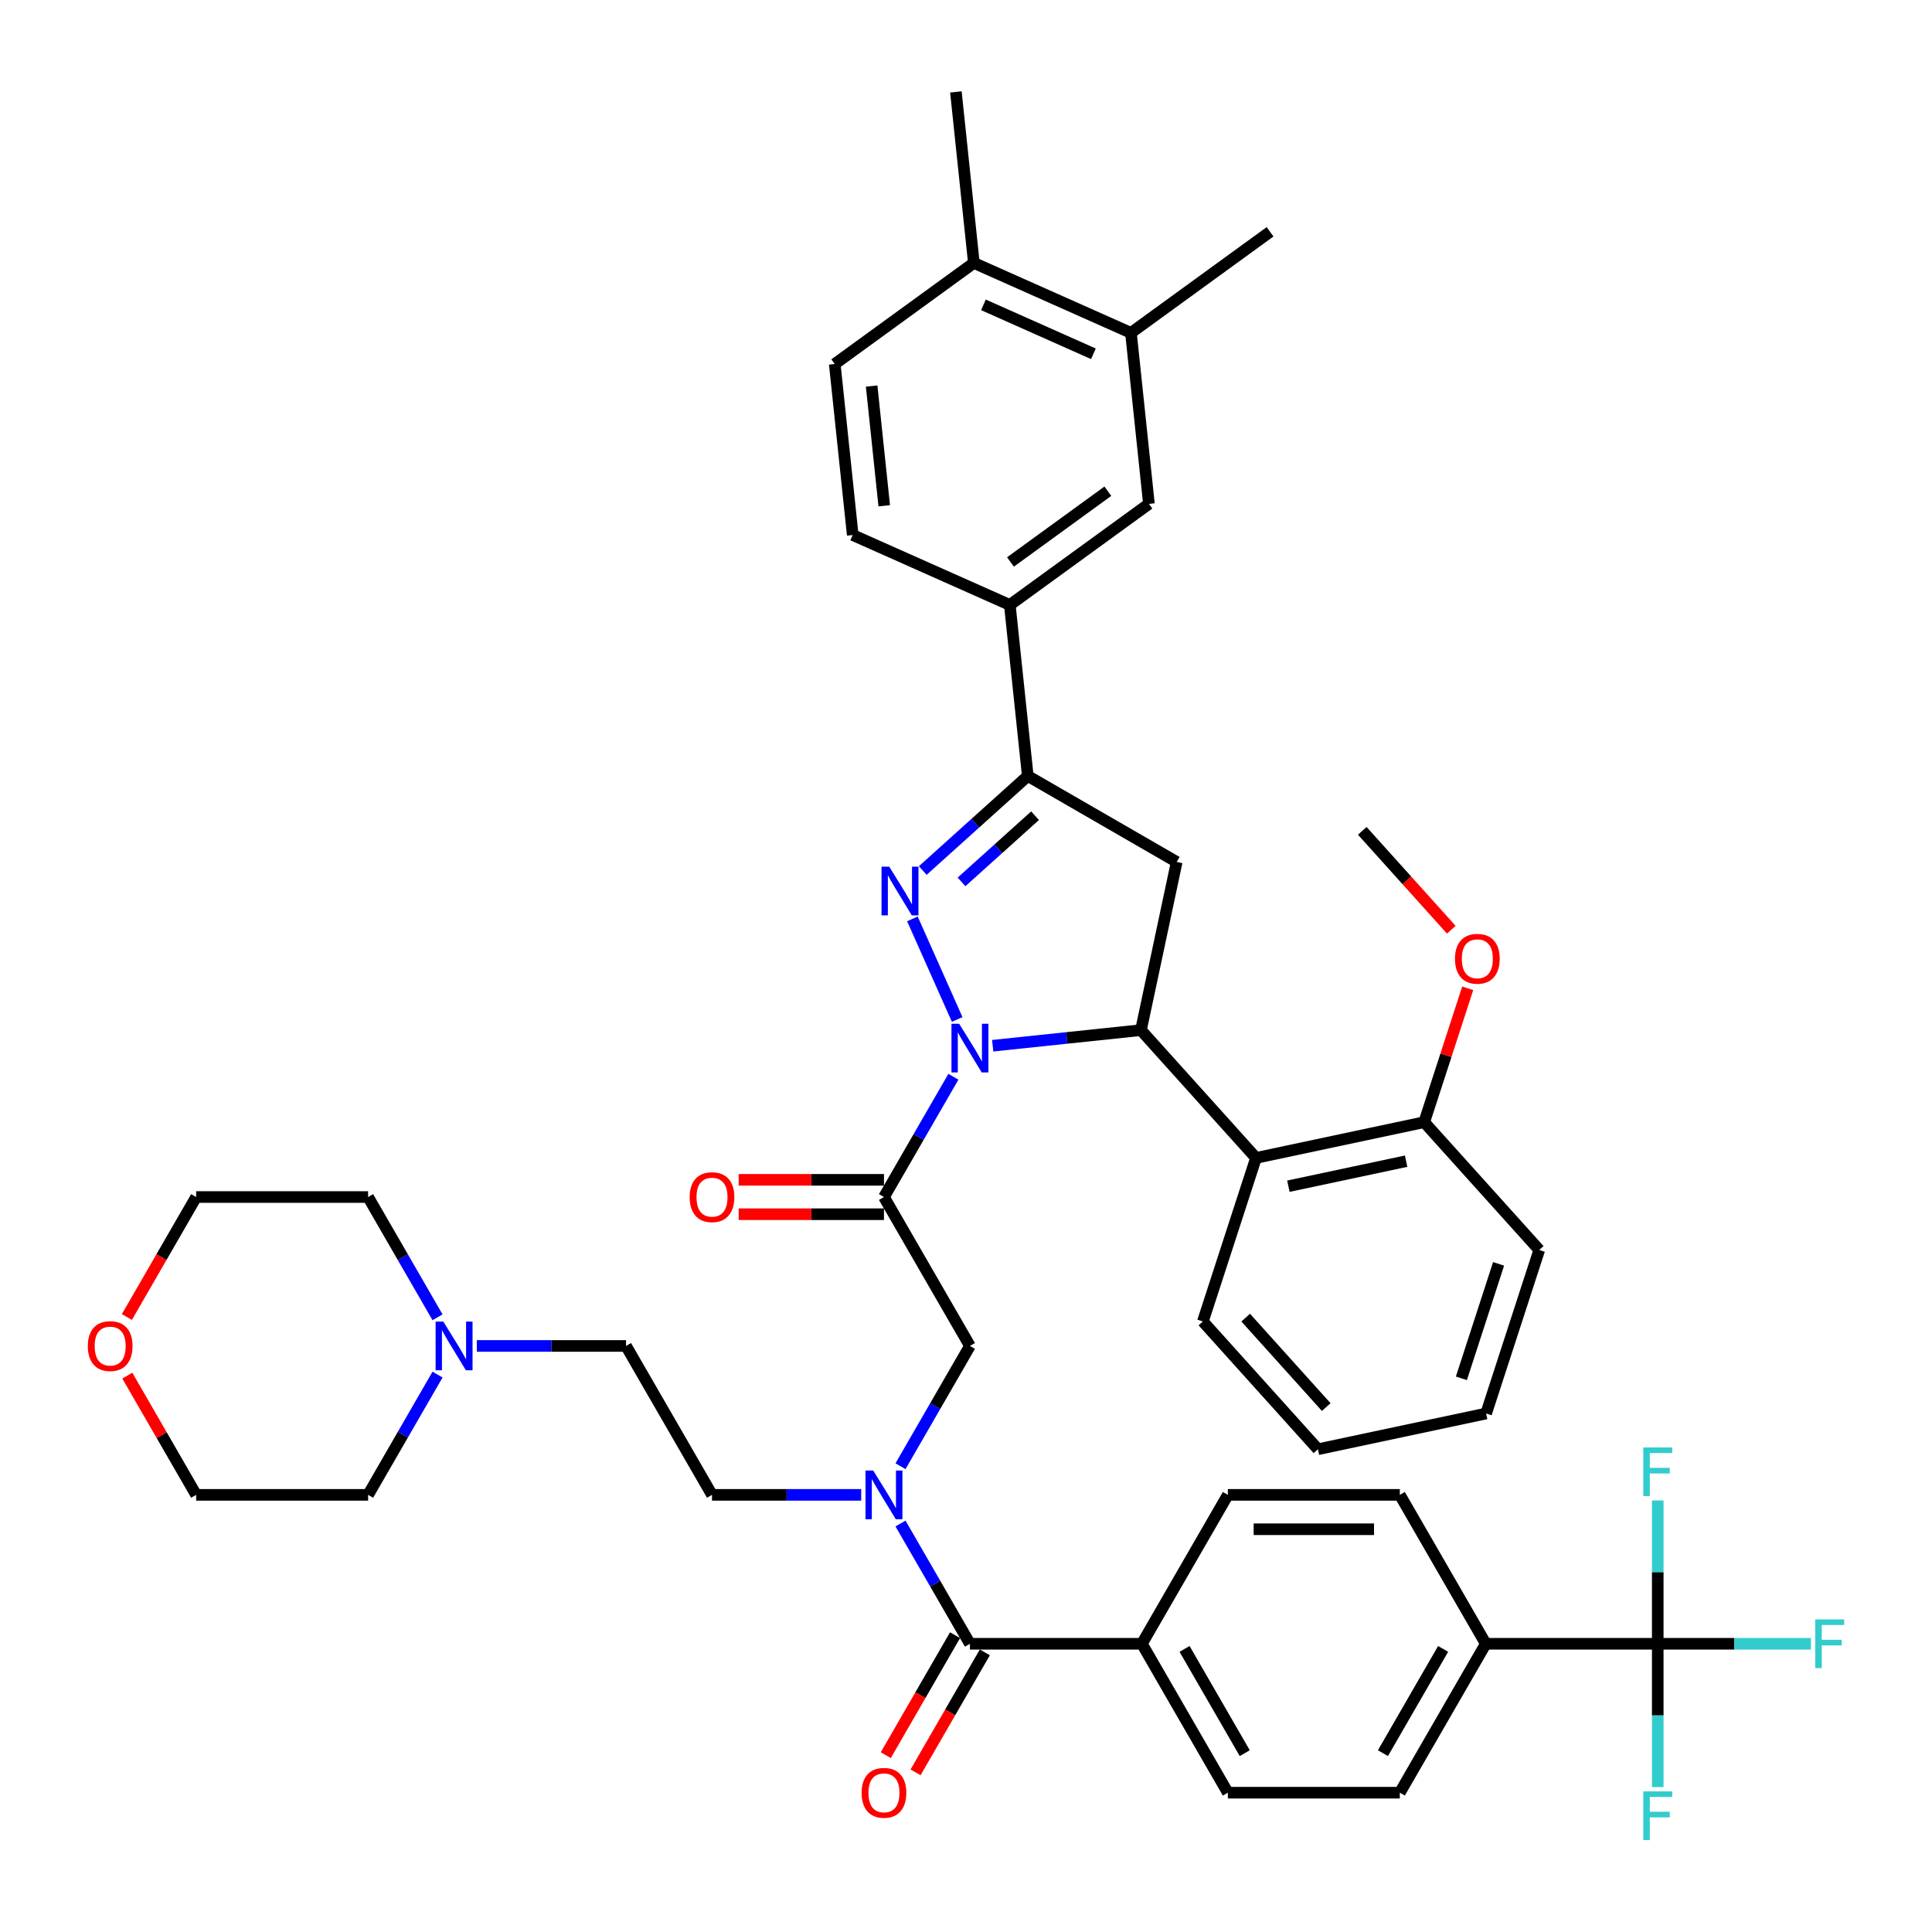 <?xml version='1.0' encoding='iso-8859-1'?>
<svg version='1.1' baseProfile='full'
              xmlns='http://www.w3.org/2000/svg'
                      xmlns:rdkit='http://www.rdkit.org/xml'
                      xmlns:xlink='http://www.w3.org/1999/xlink'
                  xml:space='preserve'
width='1000px' height='1000px' viewBox='0 0 1000 1000'>
<!-- END OF HEADER -->
<rect style='opacity:1.0;fill:#FFFFFF;stroke:none' width='1000' height='1000' x='0' y='0'> </rect>
<path class='bond-0' d='M 445.753,773.737 L 407.144,773.737' style='fill:none;fill-rule:evenodd;stroke:#0000FF;stroke-width:6px;stroke-linecap:butt;stroke-linejoin:miter;stroke-opacity:1' />
<path class='bond-0' d='M 407.144,773.737 L 368.534,773.737' style='fill:none;fill-rule:evenodd;stroke:#000000;stroke-width:6px;stroke-linecap:butt;stroke-linejoin:miter;stroke-opacity:1' />
<path class='bond-1' d='M 466.098,758.909 L 484.068,727.784' style='fill:none;fill-rule:evenodd;stroke:#0000FF;stroke-width:6px;stroke-linecap:butt;stroke-linejoin:miter;stroke-opacity:1' />
<path class='bond-1' d='M 484.068,727.784 L 502.038,696.659' style='fill:none;fill-rule:evenodd;stroke:#000000;stroke-width:6px;stroke-linecap:butt;stroke-linejoin:miter;stroke-opacity:1' />
<path class='bond-2' d='M 466.098,788.565 L 484.068,819.69' style='fill:none;fill-rule:evenodd;stroke:#0000FF;stroke-width:6px;stroke-linecap:butt;stroke-linejoin:miter;stroke-opacity:1' />
<path class='bond-2' d='M 484.068,819.69 L 502.038,850.816' style='fill:none;fill-rule:evenodd;stroke:#000000;stroke-width:6px;stroke-linecap:butt;stroke-linejoin:miter;stroke-opacity:1' />
<path class='bond-3' d='M 858.049,850.816 L 769.046,850.816' style='fill:none;fill-rule:evenodd;stroke:#000000;stroke-width:6px;stroke-linecap:butt;stroke-linejoin:miter;stroke-opacity:1' />
<path class='bond-4' d='M 858.049,850.816 L 897.691,850.816' style='fill:none;fill-rule:evenodd;stroke:#000000;stroke-width:6px;stroke-linecap:butt;stroke-linejoin:miter;stroke-opacity:1' />
<path class='bond-4' d='M 897.691,850.816 L 937.332,850.816' style='fill:none;fill-rule:evenodd;stroke:#33CCCC;stroke-width:6px;stroke-linecap:butt;stroke-linejoin:miter;stroke-opacity:1' />
<path class='bond-5' d='M 858.049,850.816 L 858.049,887.903' style='fill:none;fill-rule:evenodd;stroke:#000000;stroke-width:6px;stroke-linecap:butt;stroke-linejoin:miter;stroke-opacity:1' />
<path class='bond-5' d='M 858.049,887.903 L 858.049,924.991' style='fill:none;fill-rule:evenodd;stroke:#33CCCC;stroke-width:6px;stroke-linecap:butt;stroke-linejoin:miter;stroke-opacity:1' />
<path class='bond-6' d='M 858.049,850.816 L 858.049,813.728' style='fill:none;fill-rule:evenodd;stroke:#000000;stroke-width:6px;stroke-linecap:butt;stroke-linejoin:miter;stroke-opacity:1' />
<path class='bond-6' d='M 858.049,813.728 L 858.049,776.641' style='fill:none;fill-rule:evenodd;stroke:#33CCCC;stroke-width:6px;stroke-linecap:butt;stroke-linejoin:miter;stroke-opacity:1' />
<path class='bond-7' d='M 457.537,610.68 L 419.933,610.68' style='fill:none;fill-rule:evenodd;stroke:#000000;stroke-width:6px;stroke-linecap:butt;stroke-linejoin:miter;stroke-opacity:1' />
<path class='bond-7' d='M 419.933,610.68 L 382.33,610.68' style='fill:none;fill-rule:evenodd;stroke:#FF0000;stroke-width:6px;stroke-linecap:butt;stroke-linejoin:miter;stroke-opacity:1' />
<path class='bond-7' d='M 457.537,628.48 L 419.933,628.48' style='fill:none;fill-rule:evenodd;stroke:#000000;stroke-width:6px;stroke-linecap:butt;stroke-linejoin:miter;stroke-opacity:1' />
<path class='bond-7' d='M 419.933,628.48 L 382.33,628.48' style='fill:none;fill-rule:evenodd;stroke:#FF0000;stroke-width:6px;stroke-linecap:butt;stroke-linejoin:miter;stroke-opacity:1' />
<path class='bond-8' d='M 457.537,619.58 L 502.038,696.659' style='fill:none;fill-rule:evenodd;stroke:#000000;stroke-width:6px;stroke-linecap:butt;stroke-linejoin:miter;stroke-opacity:1' />
<path class='bond-9' d='M 457.537,619.58 L 475.507,588.455' style='fill:none;fill-rule:evenodd;stroke:#000000;stroke-width:6px;stroke-linecap:butt;stroke-linejoin:miter;stroke-opacity:1' />
<path class='bond-9' d='M 475.507,588.455 L 493.477,557.329' style='fill:none;fill-rule:evenodd;stroke:#0000FF;stroke-width:6px;stroke-linecap:butt;stroke-linejoin:miter;stroke-opacity:1' />
<path class='bond-10' d='M 494.33,846.366 L 476.401,877.42' style='fill:none;fill-rule:evenodd;stroke:#000000;stroke-width:6px;stroke-linecap:butt;stroke-linejoin:miter;stroke-opacity:1' />
<path class='bond-10' d='M 476.401,877.42 L 458.472,908.474' style='fill:none;fill-rule:evenodd;stroke:#FF0000;stroke-width:6px;stroke-linecap:butt;stroke-linejoin:miter;stroke-opacity:1' />
<path class='bond-10' d='M 509.746,855.266 L 491.817,886.32' style='fill:none;fill-rule:evenodd;stroke:#000000;stroke-width:6px;stroke-linecap:butt;stroke-linejoin:miter;stroke-opacity:1' />
<path class='bond-10' d='M 491.817,886.32 L 473.888,917.374' style='fill:none;fill-rule:evenodd;stroke:#FF0000;stroke-width:6px;stroke-linecap:butt;stroke-linejoin:miter;stroke-opacity:1' />
<path class='bond-11' d='M 502.038,850.816 L 591.041,850.816' style='fill:none;fill-rule:evenodd;stroke:#000000;stroke-width:6px;stroke-linecap:butt;stroke-linejoin:miter;stroke-opacity:1' />
<path class='bond-12' d='M 769.046,850.816 L 724.545,927.894' style='fill:none;fill-rule:evenodd;stroke:#000000;stroke-width:6px;stroke-linecap:butt;stroke-linejoin:miter;stroke-opacity:1' />
<path class='bond-12' d='M 746.955,853.477 L 715.804,907.432' style='fill:none;fill-rule:evenodd;stroke:#000000;stroke-width:6px;stroke-linecap:butt;stroke-linejoin:miter;stroke-opacity:1' />
<path class='bond-13' d='M 769.046,850.816 L 724.545,773.737' style='fill:none;fill-rule:evenodd;stroke:#000000;stroke-width:6px;stroke-linecap:butt;stroke-linejoin:miter;stroke-opacity:1' />
<path class='bond-14' d='M 591.041,850.816 L 635.542,773.737' style='fill:none;fill-rule:evenodd;stroke:#000000;stroke-width:6px;stroke-linecap:butt;stroke-linejoin:miter;stroke-opacity:1' />
<path class='bond-15' d='M 591.041,850.816 L 635.542,927.894' style='fill:none;fill-rule:evenodd;stroke:#000000;stroke-width:6px;stroke-linecap:butt;stroke-linejoin:miter;stroke-opacity:1' />
<path class='bond-15' d='M 613.132,853.477 L 644.283,907.432' style='fill:none;fill-rule:evenodd;stroke:#000000;stroke-width:6px;stroke-linecap:butt;stroke-linejoin:miter;stroke-opacity:1' />
<path class='bond-16' d='M 246.814,696.659 L 285.424,696.659' style='fill:none;fill-rule:evenodd;stroke:#0000FF;stroke-width:6px;stroke-linecap:butt;stroke-linejoin:miter;stroke-opacity:1' />
<path class='bond-16' d='M 285.424,696.659 L 324.033,696.659' style='fill:none;fill-rule:evenodd;stroke:#000000;stroke-width:6px;stroke-linecap:butt;stroke-linejoin:miter;stroke-opacity:1' />
<path class='bond-17' d='M 226.469,711.486 L 208.499,742.612' style='fill:none;fill-rule:evenodd;stroke:#0000FF;stroke-width:6px;stroke-linecap:butt;stroke-linejoin:miter;stroke-opacity:1' />
<path class='bond-17' d='M 208.499,742.612 L 190.529,773.737' style='fill:none;fill-rule:evenodd;stroke:#000000;stroke-width:6px;stroke-linecap:butt;stroke-linejoin:miter;stroke-opacity:1' />
<path class='bond-18' d='M 226.469,681.831 L 208.499,650.705' style='fill:none;fill-rule:evenodd;stroke:#0000FF;stroke-width:6px;stroke-linecap:butt;stroke-linejoin:miter;stroke-opacity:1' />
<path class='bond-18' d='M 208.499,650.705 L 190.529,619.58' style='fill:none;fill-rule:evenodd;stroke:#000000;stroke-width:6px;stroke-linecap:butt;stroke-linejoin:miter;stroke-opacity:1' />
<path class='bond-19' d='M 65.668,681.688 L 83.597,650.634' style='fill:none;fill-rule:evenodd;stroke:#FF0000;stroke-width:6px;stroke-linecap:butt;stroke-linejoin:miter;stroke-opacity:1' />
<path class='bond-19' d='M 83.597,650.634 L 101.526,619.58' style='fill:none;fill-rule:evenodd;stroke:#000000;stroke-width:6px;stroke-linecap:butt;stroke-linejoin:miter;stroke-opacity:1' />
<path class='bond-20' d='M 65.894,712.021 L 83.71,742.879' style='fill:none;fill-rule:evenodd;stroke:#FF0000;stroke-width:6px;stroke-linecap:butt;stroke-linejoin:miter;stroke-opacity:1' />
<path class='bond-20' d='M 83.71,742.879 L 101.526,773.737' style='fill:none;fill-rule:evenodd;stroke:#000000;stroke-width:6px;stroke-linecap:butt;stroke-linejoin:miter;stroke-opacity:1' />
<path class='bond-21' d='M 513.822,541.263 L 552.188,537.231' style='fill:none;fill-rule:evenodd;stroke:#0000FF;stroke-width:6px;stroke-linecap:butt;stroke-linejoin:miter;stroke-opacity:1' />
<path class='bond-21' d='M 552.188,537.231 L 590.553,533.198' style='fill:none;fill-rule:evenodd;stroke:#000000;stroke-width:6px;stroke-linecap:butt;stroke-linejoin:miter;stroke-opacity:1' />
<path class='bond-22' d='M 495.436,527.674 L 472.259,475.616' style='fill:none;fill-rule:evenodd;stroke:#0000FF;stroke-width:6px;stroke-linecap:butt;stroke-linejoin:miter;stroke-opacity:1' />
<path class='bond-23' d='M 531.979,401.639 L 522.676,313.124' style='fill:none;fill-rule:evenodd;stroke:#000000;stroke-width:6px;stroke-linecap:butt;stroke-linejoin:miter;stroke-opacity:1' />
<path class='bond-24' d='M 531.979,401.639 L 609.058,446.14' style='fill:none;fill-rule:evenodd;stroke:#000000;stroke-width:6px;stroke-linecap:butt;stroke-linejoin:miter;stroke-opacity:1' />
<path class='bond-25' d='M 531.979,401.639 L 504.8,426.111' style='fill:none;fill-rule:evenodd;stroke:#000000;stroke-width:6px;stroke-linecap:butt;stroke-linejoin:miter;stroke-opacity:1' />
<path class='bond-25' d='M 504.8,426.111 L 477.621,450.583' style='fill:none;fill-rule:evenodd;stroke:#0000FF;stroke-width:6px;stroke-linecap:butt;stroke-linejoin:miter;stroke-opacity:1' />
<path class='bond-25' d='M 535.737,422.209 L 516.711,439.34' style='fill:none;fill-rule:evenodd;stroke:#000000;stroke-width:6px;stroke-linecap:butt;stroke-linejoin:miter;stroke-opacity:1' />
<path class='bond-25' d='M 516.711,439.34 L 497.686,456.47' style='fill:none;fill-rule:evenodd;stroke:#0000FF;stroke-width:6px;stroke-linecap:butt;stroke-linejoin:miter;stroke-opacity:1' />
<path class='bond-26' d='M 609.058,446.14 L 590.553,533.198' style='fill:none;fill-rule:evenodd;stroke:#000000;stroke-width:6px;stroke-linecap:butt;stroke-linejoin:miter;stroke-opacity:1' />
<path class='bond-27' d='M 590.553,533.198 L 650.108,599.34' style='fill:none;fill-rule:evenodd;stroke:#000000;stroke-width:6px;stroke-linecap:butt;stroke-linejoin:miter;stroke-opacity:1' />
<path class='bond-28' d='M 522.676,313.124 L 594.681,260.81' style='fill:none;fill-rule:evenodd;stroke:#000000;stroke-width:6px;stroke-linecap:butt;stroke-linejoin:miter;stroke-opacity:1' />
<path class='bond-28' d='M 523.014,290.876 L 573.417,254.256' style='fill:none;fill-rule:evenodd;stroke:#000000;stroke-width:6px;stroke-linecap:butt;stroke-linejoin:miter;stroke-opacity:1' />
<path class='bond-29' d='M 522.676,313.124 L 441.368,276.923' style='fill:none;fill-rule:evenodd;stroke:#000000;stroke-width:6px;stroke-linecap:butt;stroke-linejoin:miter;stroke-opacity:1' />
<path class='bond-30' d='M 594.681,260.81 L 585.377,172.295' style='fill:none;fill-rule:evenodd;stroke:#000000;stroke-width:6px;stroke-linecap:butt;stroke-linejoin:miter;stroke-opacity:1' />
<path class='bond-31' d='M 650.108,599.34 L 737.165,580.835' style='fill:none;fill-rule:evenodd;stroke:#000000;stroke-width:6px;stroke-linecap:butt;stroke-linejoin:miter;stroke-opacity:1' />
<path class='bond-31' d='M 666.867,613.976 L 727.808,601.023' style='fill:none;fill-rule:evenodd;stroke:#000000;stroke-width:6px;stroke-linecap:butt;stroke-linejoin:miter;stroke-opacity:1' />
<path class='bond-32' d='M 650.108,599.34 L 622.604,683.987' style='fill:none;fill-rule:evenodd;stroke:#000000;stroke-width:6px;stroke-linecap:butt;stroke-linejoin:miter;stroke-opacity:1' />
<path class='bond-33' d='M 737.165,580.835 L 748.421,546.193' style='fill:none;fill-rule:evenodd;stroke:#000000;stroke-width:6px;stroke-linecap:butt;stroke-linejoin:miter;stroke-opacity:1' />
<path class='bond-33' d='M 748.421,546.193 L 759.677,511.551' style='fill:none;fill-rule:evenodd;stroke:#FF0000;stroke-width:6px;stroke-linecap:butt;stroke-linejoin:miter;stroke-opacity:1' />
<path class='bond-34' d='M 737.165,580.835 L 796.72,646.977' style='fill:none;fill-rule:evenodd;stroke:#000000;stroke-width:6px;stroke-linecap:butt;stroke-linejoin:miter;stroke-opacity:1' />
<path class='bond-35' d='M 751.189,481.219 L 728.152,455.633' style='fill:none;fill-rule:evenodd;stroke:#FF0000;stroke-width:6px;stroke-linecap:butt;stroke-linejoin:miter;stroke-opacity:1' />
<path class='bond-35' d='M 728.152,455.633 L 705.114,430.047' style='fill:none;fill-rule:evenodd;stroke:#000000;stroke-width:6px;stroke-linecap:butt;stroke-linejoin:miter;stroke-opacity:1' />
<path class='bond-36' d='M 622.604,683.987 L 682.159,750.128' style='fill:none;fill-rule:evenodd;stroke:#000000;stroke-width:6px;stroke-linecap:butt;stroke-linejoin:miter;stroke-opacity:1' />
<path class='bond-36' d='M 644.766,681.997 L 686.454,728.296' style='fill:none;fill-rule:evenodd;stroke:#000000;stroke-width:6px;stroke-linecap:butt;stroke-linejoin:miter;stroke-opacity:1' />
<path class='bond-37' d='M 796.72,646.977 L 769.216,731.624' style='fill:none;fill-rule:evenodd;stroke:#000000;stroke-width:6px;stroke-linecap:butt;stroke-linejoin:miter;stroke-opacity:1' />
<path class='bond-37' d='M 775.665,654.174 L 756.413,713.426' style='fill:none;fill-rule:evenodd;stroke:#000000;stroke-width:6px;stroke-linecap:butt;stroke-linejoin:miter;stroke-opacity:1' />
<path class='bond-38' d='M 682.159,750.128 L 769.216,731.624' style='fill:none;fill-rule:evenodd;stroke:#000000;stroke-width:6px;stroke-linecap:butt;stroke-linejoin:miter;stroke-opacity:1' />
<path class='bond-39' d='M 585.377,172.295 L 657.382,119.98' style='fill:none;fill-rule:evenodd;stroke:#000000;stroke-width:6px;stroke-linecap:butt;stroke-linejoin:miter;stroke-opacity:1' />
<path class='bond-40' d='M 585.377,172.295 L 504.069,136.094' style='fill:none;fill-rule:evenodd;stroke:#000000;stroke-width:6px;stroke-linecap:butt;stroke-linejoin:miter;stroke-opacity:1' />
<path class='bond-40' d='M 565.941,183.126 L 509.026,157.786' style='fill:none;fill-rule:evenodd;stroke:#000000;stroke-width:6px;stroke-linecap:butt;stroke-linejoin:miter;stroke-opacity:1' />
<path class='bond-41' d='M 504.069,136.094 L 432.065,188.408' style='fill:none;fill-rule:evenodd;stroke:#000000;stroke-width:6px;stroke-linecap:butt;stroke-linejoin:miter;stroke-opacity:1' />
<path class='bond-42' d='M 504.069,136.094 L 494.766,47.579' style='fill:none;fill-rule:evenodd;stroke:#000000;stroke-width:6px;stroke-linecap:butt;stroke-linejoin:miter;stroke-opacity:1' />
<path class='bond-43' d='M 441.368,276.923 L 432.065,188.408' style='fill:none;fill-rule:evenodd;stroke:#000000;stroke-width:6px;stroke-linecap:butt;stroke-linejoin:miter;stroke-opacity:1' />
<path class='bond-43' d='M 457.676,261.786 L 451.163,199.825' style='fill:none;fill-rule:evenodd;stroke:#000000;stroke-width:6px;stroke-linecap:butt;stroke-linejoin:miter;stroke-opacity:1' />
<path class='bond-44' d='M 324.033,696.659 L 368.534,773.737' style='fill:none;fill-rule:evenodd;stroke:#000000;stroke-width:6px;stroke-linecap:butt;stroke-linejoin:miter;stroke-opacity:1' />
<path class='bond-45' d='M 190.529,773.737 L 101.526,773.737' style='fill:none;fill-rule:evenodd;stroke:#000000;stroke-width:6px;stroke-linecap:butt;stroke-linejoin:miter;stroke-opacity:1' />
<path class='bond-46' d='M 190.529,619.58 L 101.526,619.58' style='fill:none;fill-rule:evenodd;stroke:#000000;stroke-width:6px;stroke-linecap:butt;stroke-linejoin:miter;stroke-opacity:1' />
<path class='bond-47' d='M 724.545,927.894 L 635.542,927.894' style='fill:none;fill-rule:evenodd;stroke:#000000;stroke-width:6px;stroke-linecap:butt;stroke-linejoin:miter;stroke-opacity:1' />
<path class='bond-48' d='M 724.545,773.737 L 635.542,773.737' style='fill:none;fill-rule:evenodd;stroke:#000000;stroke-width:6px;stroke-linecap:butt;stroke-linejoin:miter;stroke-opacity:1' />
<path class='bond-48' d='M 711.194,791.538 L 648.893,791.538' style='fill:none;fill-rule:evenodd;stroke:#000000;stroke-width:6px;stroke-linecap:butt;stroke-linejoin:miter;stroke-opacity:1' />
<path  class='atom-0' d='M 451.965 761.134
L 460.225 774.485
Q 461.044 775.802, 462.361 778.187
Q 463.678 780.573, 463.749 780.715
L 463.749 761.134
L 467.096 761.134
L 467.096 786.34
L 463.642 786.34
L 454.778 771.744
Q 453.745 770.035, 452.642 768.077
Q 451.574 766.119, 451.253 765.513
L 451.253 786.34
L 447.978 786.34
L 447.978 761.134
L 451.965 761.134
' fill='#0000FF'/>
<path  class='atom-3' d='M 356.964 619.651
Q 356.964 613.599, 359.954 610.217
Q 362.945 606.835, 368.534 606.835
Q 374.124 606.835, 377.114 610.217
Q 380.105 613.599, 380.105 619.651
Q 380.105 625.775, 377.078 629.264
Q 374.052 632.717, 368.534 632.717
Q 362.98 632.717, 359.954 629.264
Q 356.964 625.81, 356.964 619.651
M 368.534 629.869
Q 372.379 629.869, 374.444 627.306
Q 376.544 624.707, 376.544 619.651
Q 376.544 614.703, 374.444 612.211
Q 372.379 609.683, 368.534 609.683
Q 364.689 609.683, 362.589 612.175
Q 360.524 614.667, 360.524 619.651
Q 360.524 624.742, 362.589 627.306
Q 364.689 629.869, 368.534 629.869
' fill='#FF0000'/>
<path  class='atom-6' d='M 445.966 927.966
Q 445.966 921.913, 448.957 918.531
Q 451.947 915.149, 457.537 915.149
Q 463.126 915.149, 466.117 918.531
Q 469.107 921.913, 469.107 927.966
Q 469.107 934.089, 466.081 937.578
Q 463.055 941.031, 457.537 941.031
Q 451.983 941.031, 448.957 937.578
Q 445.966 934.125, 445.966 927.966
M 457.537 938.183
Q 461.382 938.183, 463.447 935.62
Q 465.547 933.021, 465.547 927.966
Q 465.547 923.017, 463.447 920.525
Q 461.382 917.997, 457.537 917.997
Q 453.692 917.997, 451.591 920.489
Q 449.527 922.981, 449.527 927.966
Q 449.527 933.056, 451.591 935.62
Q 453.692 938.183, 457.537 938.183
' fill='#FF0000'/>
<path  class='atom-9' d='M 229.459 684.056
L 237.718 697.406
Q 238.537 698.724, 239.854 701.109
Q 241.171 703.494, 241.243 703.636
L 241.243 684.056
L 244.589 684.056
L 244.589 709.261
L 241.136 709.261
L 232.271 694.665
Q 231.239 692.956, 230.135 690.998
Q 229.067 689.04, 228.747 688.435
L 228.747 709.261
L 225.471 709.261
L 225.471 684.056
L 229.459 684.056
' fill='#0000FF'/>
<path  class='atom-10' d='M 45.455 696.73
Q 45.455 690.678, 48.445 687.296
Q 51.435 683.913, 57.025 683.913
Q 62.614 683.913, 65.605 687.296
Q 68.595 690.678, 68.595 696.73
Q 68.595 702.853, 65.569 706.342
Q 62.543 709.795, 57.025 709.795
Q 51.471 709.795, 48.445 706.342
Q 45.455 702.889, 45.455 696.73
M 57.025 706.947
Q 60.87 706.947, 62.935 704.384
Q 65.035 701.785, 65.035 696.73
Q 65.035 691.781, 62.935 689.289
Q 60.87 686.762, 57.025 686.762
Q 53.18 686.762, 51.08 689.254
Q 49.015 691.746, 49.015 696.73
Q 49.015 701.821, 51.08 704.384
Q 53.18 706.947, 57.025 706.947
' fill='#FF0000'/>
<path  class='atom-11' d='M 496.467 529.899
L 504.726 543.249
Q 505.545 544.566, 506.862 546.952
Q 508.179 549.337, 508.251 549.479
L 508.251 529.899
L 511.597 529.899
L 511.597 555.104
L 508.144 555.104
L 499.279 540.508
Q 498.247 538.799, 497.143 536.841
Q 496.075 534.883, 495.755 534.278
L 495.755 555.104
L 492.479 555.104
L 492.479 529.899
L 496.467 529.899
' fill='#0000FF'/>
<path  class='atom-15' d='M 460.266 448.591
L 468.525 461.941
Q 469.344 463.258, 470.661 465.644
Q 471.979 468.029, 472.05 468.171
L 472.05 448.591
L 475.396 448.591
L 475.396 473.796
L 471.943 473.796
L 463.078 459.2
Q 462.046 457.491, 460.942 455.533
Q 459.874 453.575, 459.554 452.97
L 459.554 473.796
L 456.279 473.796
L 456.279 448.591
L 460.266 448.591
' fill='#0000FF'/>
<path  class='atom-20' d='M 753.098 496.26
Q 753.098 490.208, 756.089 486.826
Q 759.079 483.444, 764.669 483.444
Q 770.258 483.444, 773.249 486.826
Q 776.239 490.208, 776.239 496.26
Q 776.239 502.383, 773.213 505.872
Q 770.187 509.326, 764.669 509.326
Q 759.115 509.326, 756.089 505.872
Q 753.098 502.419, 753.098 496.26
M 764.669 506.478
Q 768.514 506.478, 770.578 503.914
Q 772.679 501.315, 772.679 496.26
Q 772.679 491.311, 770.578 488.819
Q 768.514 486.292, 764.669 486.292
Q 760.824 486.292, 758.723 488.784
Q 756.658 491.276, 756.658 496.26
Q 756.658 501.351, 758.723 503.914
Q 760.824 506.478, 764.669 506.478
' fill='#FF0000'/>
<path  class='atom-42' d='M 939.557 838.213
L 954.545 838.213
L 954.545 841.097
L 942.94 841.097
L 942.94 848.751
L 953.264 848.751
L 953.264 851.67
L 942.94 851.67
L 942.94 863.419
L 939.557 863.419
L 939.557 838.213
' fill='#33CCCC'/>
<path  class='atom-43' d='M 850.555 927.216
L 865.543 927.216
L 865.543 930.099
L 853.937 930.099
L 853.937 937.754
L 864.261 937.754
L 864.261 940.673
L 853.937 940.673
L 853.937 952.421
L 850.555 952.421
L 850.555 927.216
' fill='#33CCCC'/>
<path  class='atom-44' d='M 850.555 749.21
L 865.543 749.21
L 865.543 752.094
L 853.937 752.094
L 853.937 759.748
L 864.261 759.748
L 864.261 762.668
L 853.937 762.668
L 853.937 774.416
L 850.555 774.416
L 850.555 749.21
' fill='#33CCCC'/>
</svg>
